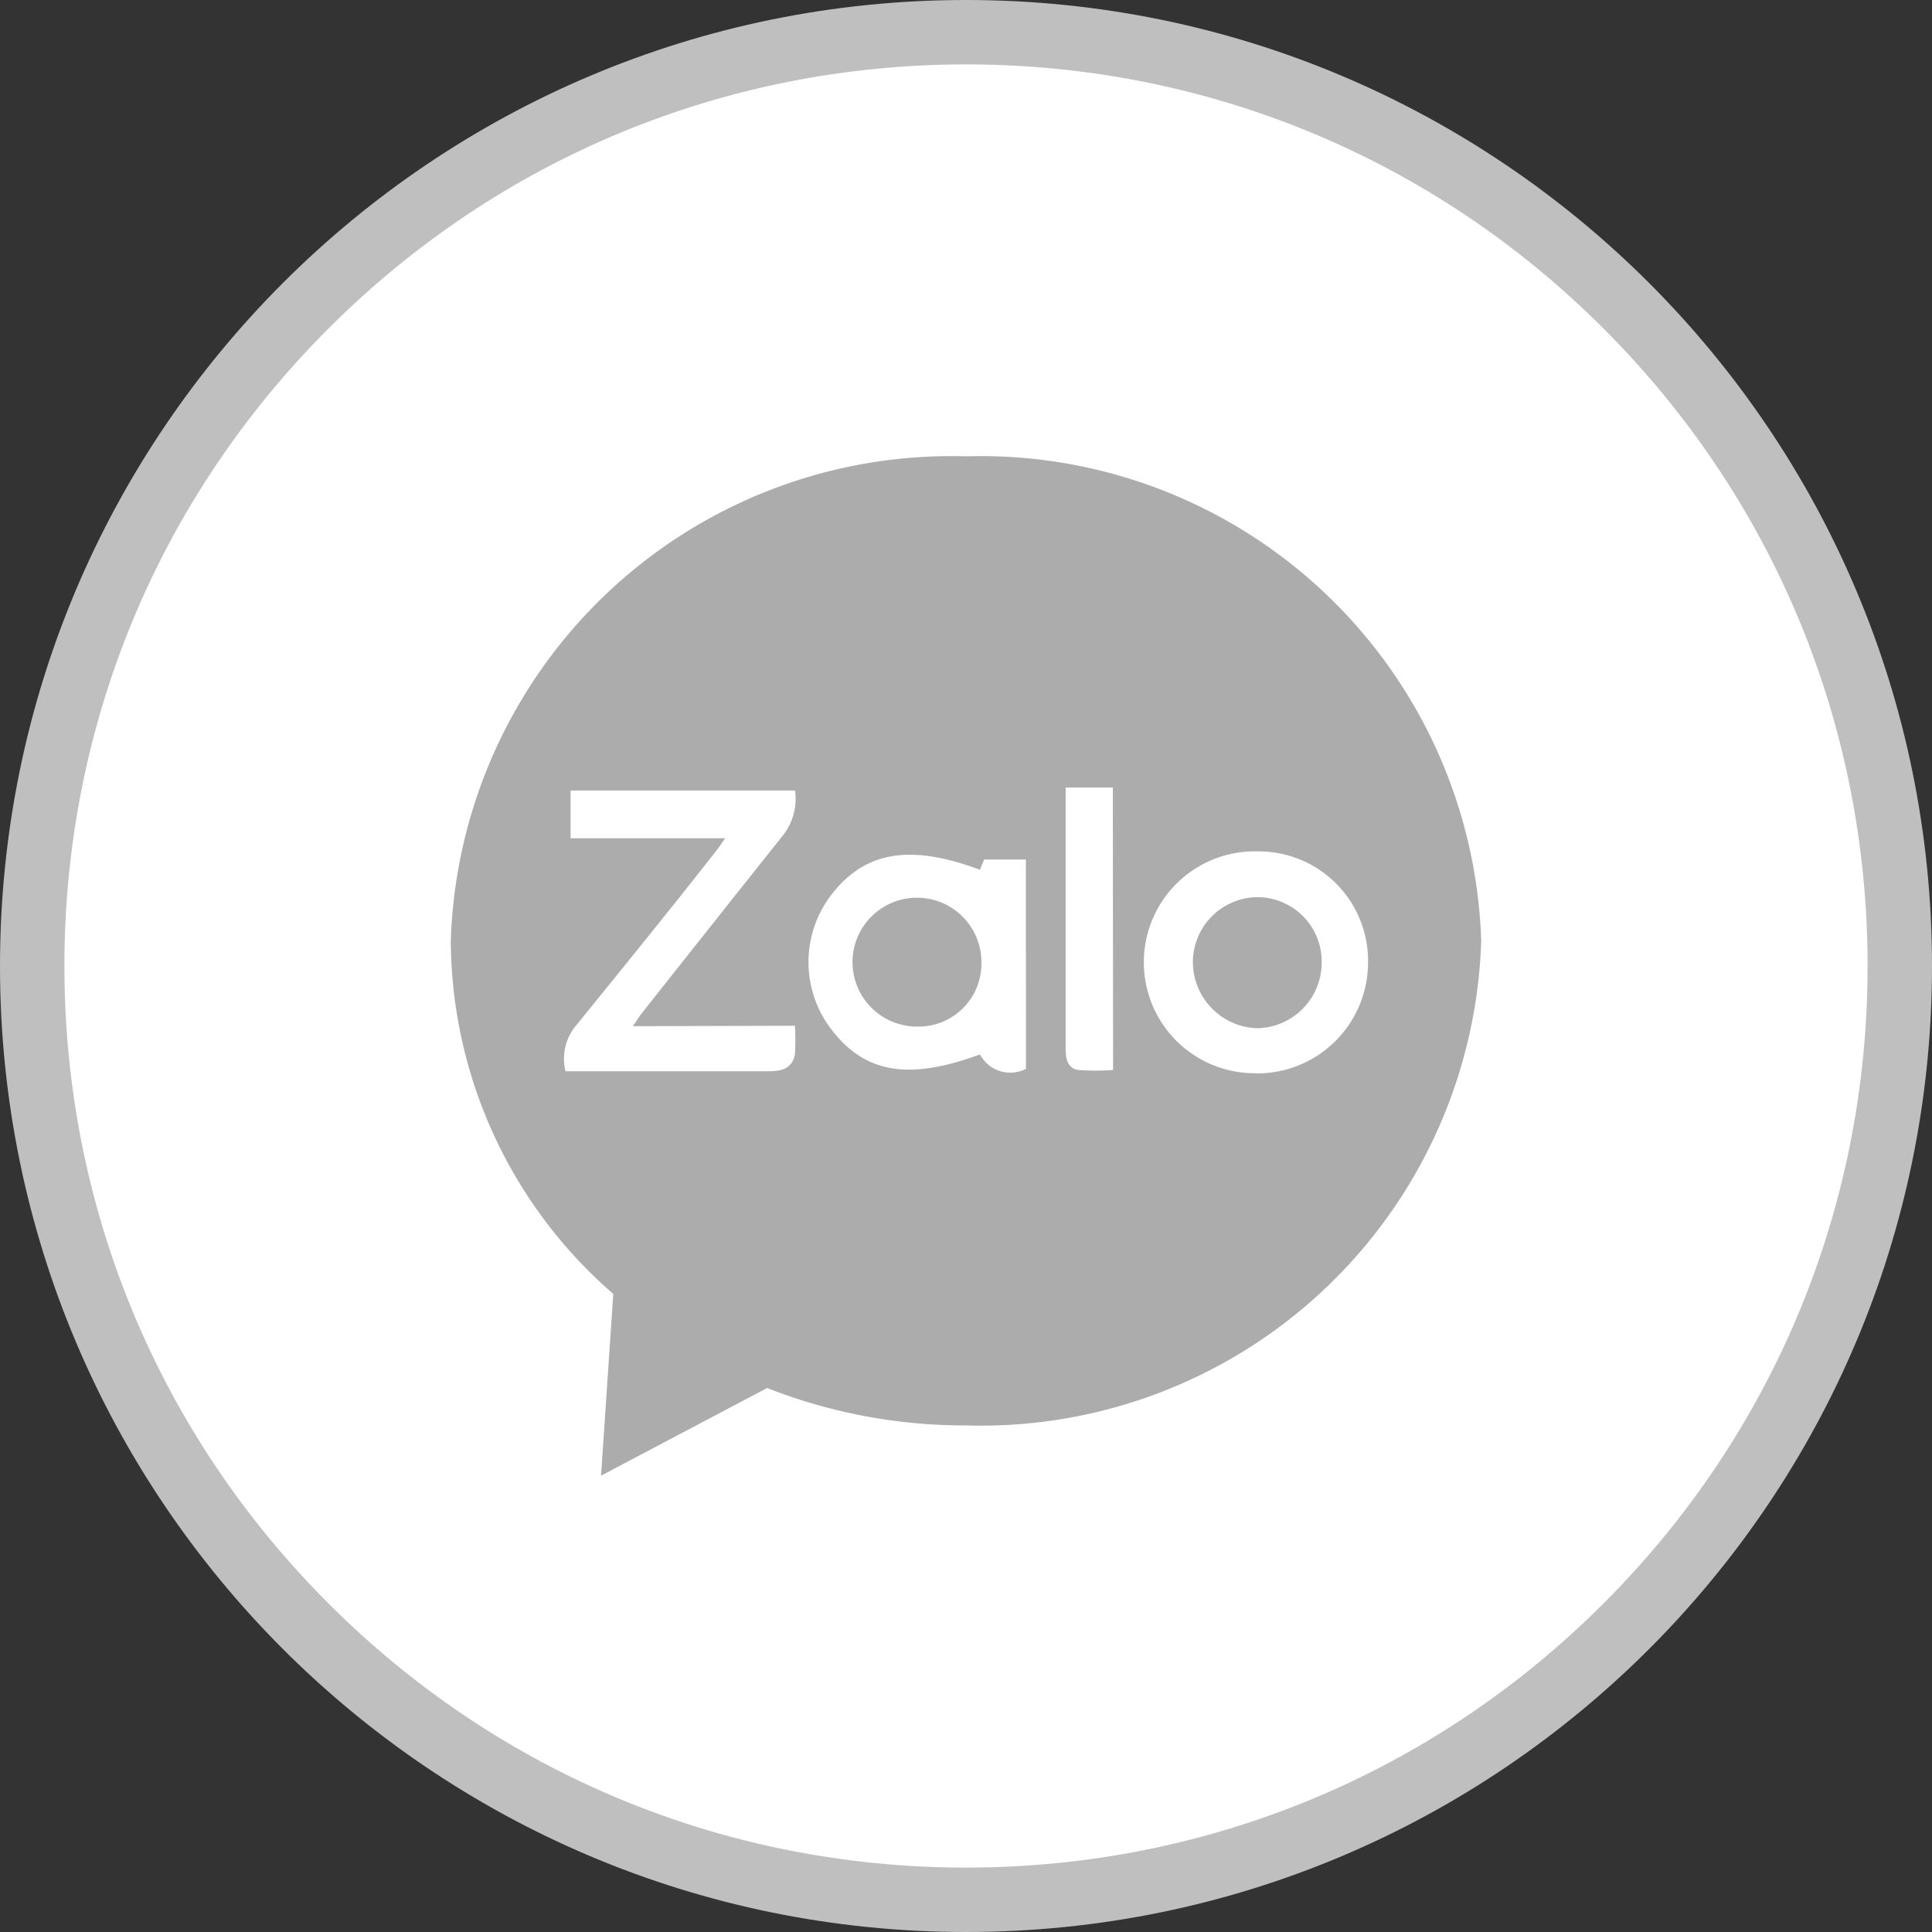 <svg xmlns="http://www.w3.org/2000/svg" xmlns:xlink="http://www.w3.org/1999/xlink" width="30" height="30" viewBox="0 0 30 30">
  <rect x="0" y="0" width="30" height="30" fill="#333333" stroke="none"/>
  <defs>
    <clipPath id="clip-path">
      <rect id="Rectangle_782" data-name="Rectangle 782" width="16" height="16" transform="translate(1431 18)" fill="#acacac"/>
    </clipPath>
  </defs>
  <g id="Group_2" data-name="Group 2" transform="translate(-1046 -307)">
    <g id="Path_21" data-name="Path 21" transform="translate(1046 307)" fill="#fff">
      <path d="M 15 29.5 C 11.127 29.5 7.486 27.992 4.747 25.253 C 2.008 22.514 0.5 18.873 0.5 15 C 0.5 11.127 2.008 7.486 4.747 4.747 C 7.486 2.008 11.127 0.5 15 0.5 C 18.873 0.5 22.514 2.008 25.253 4.747 C 27.992 7.486 29.5 11.127 29.5 15 C 29.5 18.873 27.992 22.514 25.253 25.253 C 22.514 27.992 18.873 29.5 15 29.5 Z" stroke="none"/>
      <path d="M 15 1 C 11.26 1 7.745 2.456 5.101 5.101 C 2.456 7.745 1 11.26 1 15 C 1 18.74 2.456 22.255 5.101 24.899 C 7.745 27.544 11.26 29 15 29 C 18.74 29 22.255 27.544 24.899 24.899 C 27.544 22.255 29 18.74 29 15 C 29 11.26 27.544 7.745 24.899 5.101 C 22.255 2.456 18.74 1 15 1 M 15 0 C 23.284 0 30 6.716 30 15 C 30 23.284 23.284 30 15 30 C 6.716 30 0 23.284 0 15 C 0 6.716 6.716 0 15 0 Z" stroke="none" fill="#bfbfbf"/>
    </g>
    <g id="Mask_Group_13" data-name="Mask Group 13" transform="translate(-378 296)" clip-path="url(#clip-path)">
      <path id="icon_Zalo-03" d="M7.218,6.854a1,1,0,0,0,.04,2h.018a.977.977,0,0,0,.958-1V7.836a1,1,0,0,0-1.016-.982Zm0,0a1,1,0,0,0,.04,2h.018a.977.977,0,0,0,.958-1V7.836a1,1,0,0,0-1.016-.982ZM8,0A7.774,7.774,0,0,0,0,7.525a7.3,7.3,0,0,0,2.523,5.481l-.19,2.822,2.579-1.361A8.392,8.392,0,0,0,8,15.048a7.772,7.772,0,0,0,8-7.523A7.774,7.774,0,0,0,8,0ZM5.343,8.842a3.456,3.456,0,0,1,0,.446c-.042.219-.208.26-.4.26H1.781A.806.806,0,0,1,1.96,8.82C2.673,7.94,3.4,7.046,4.1,6.153c.046-.057.089-.12.16-.222H1.86V5.189H5.345a.918.918,0,0,1-.206.72Q4.047,7.281,2.959,8.656c-.037.048-.067.1-.131.193Zm3.588.669a.532.532,0,0,1-.714-.224c-1.118.412-1.8.291-2.324-.41a1.715,1.715,0,0,1,0-2.047c.521-.693,1.226-.821,2.324-.41.019-.051.04-.1.065-.16H8.93Zm1.353.018a3.761,3.761,0,0,1-.537,0c-.169-.024-.2-.174-.2-.327V5.142h.733Zm2.236.05a1.723,1.723,0,1,1,.011-3.445h.027a1.7,1.7,0,0,1,1.685,1.722h0a1.723,1.723,0,0,1-1.728,1.726Zm.011-2.734a1.011,1.011,0,0,0-1.008,1,1.03,1.03,0,0,0,1,1.035h0a1.019,1.019,0,0,0,1-1.025V7.84a1,1,0,0,0-1-.995Zm-5.308.01a1,1,0,1,0,.04,2h.018a.977.977,0,0,0,.958-1V7.836a1,1,0,0,0-1.02-.982Zm0,0a1,1,0,1,0,.04,2h.018a.977.977,0,0,0,.958-1V7.836a1,1,0,0,0-1.02-.982Zm0,0a1,1,0,1,0,.04,2h.018a.977.977,0,0,0,.958-1V7.836a1,1,0,0,0-1.02-.982Z" transform="translate(1431 18.086)" fill="#acacac"/>
    </g>
  </g>
</svg>
